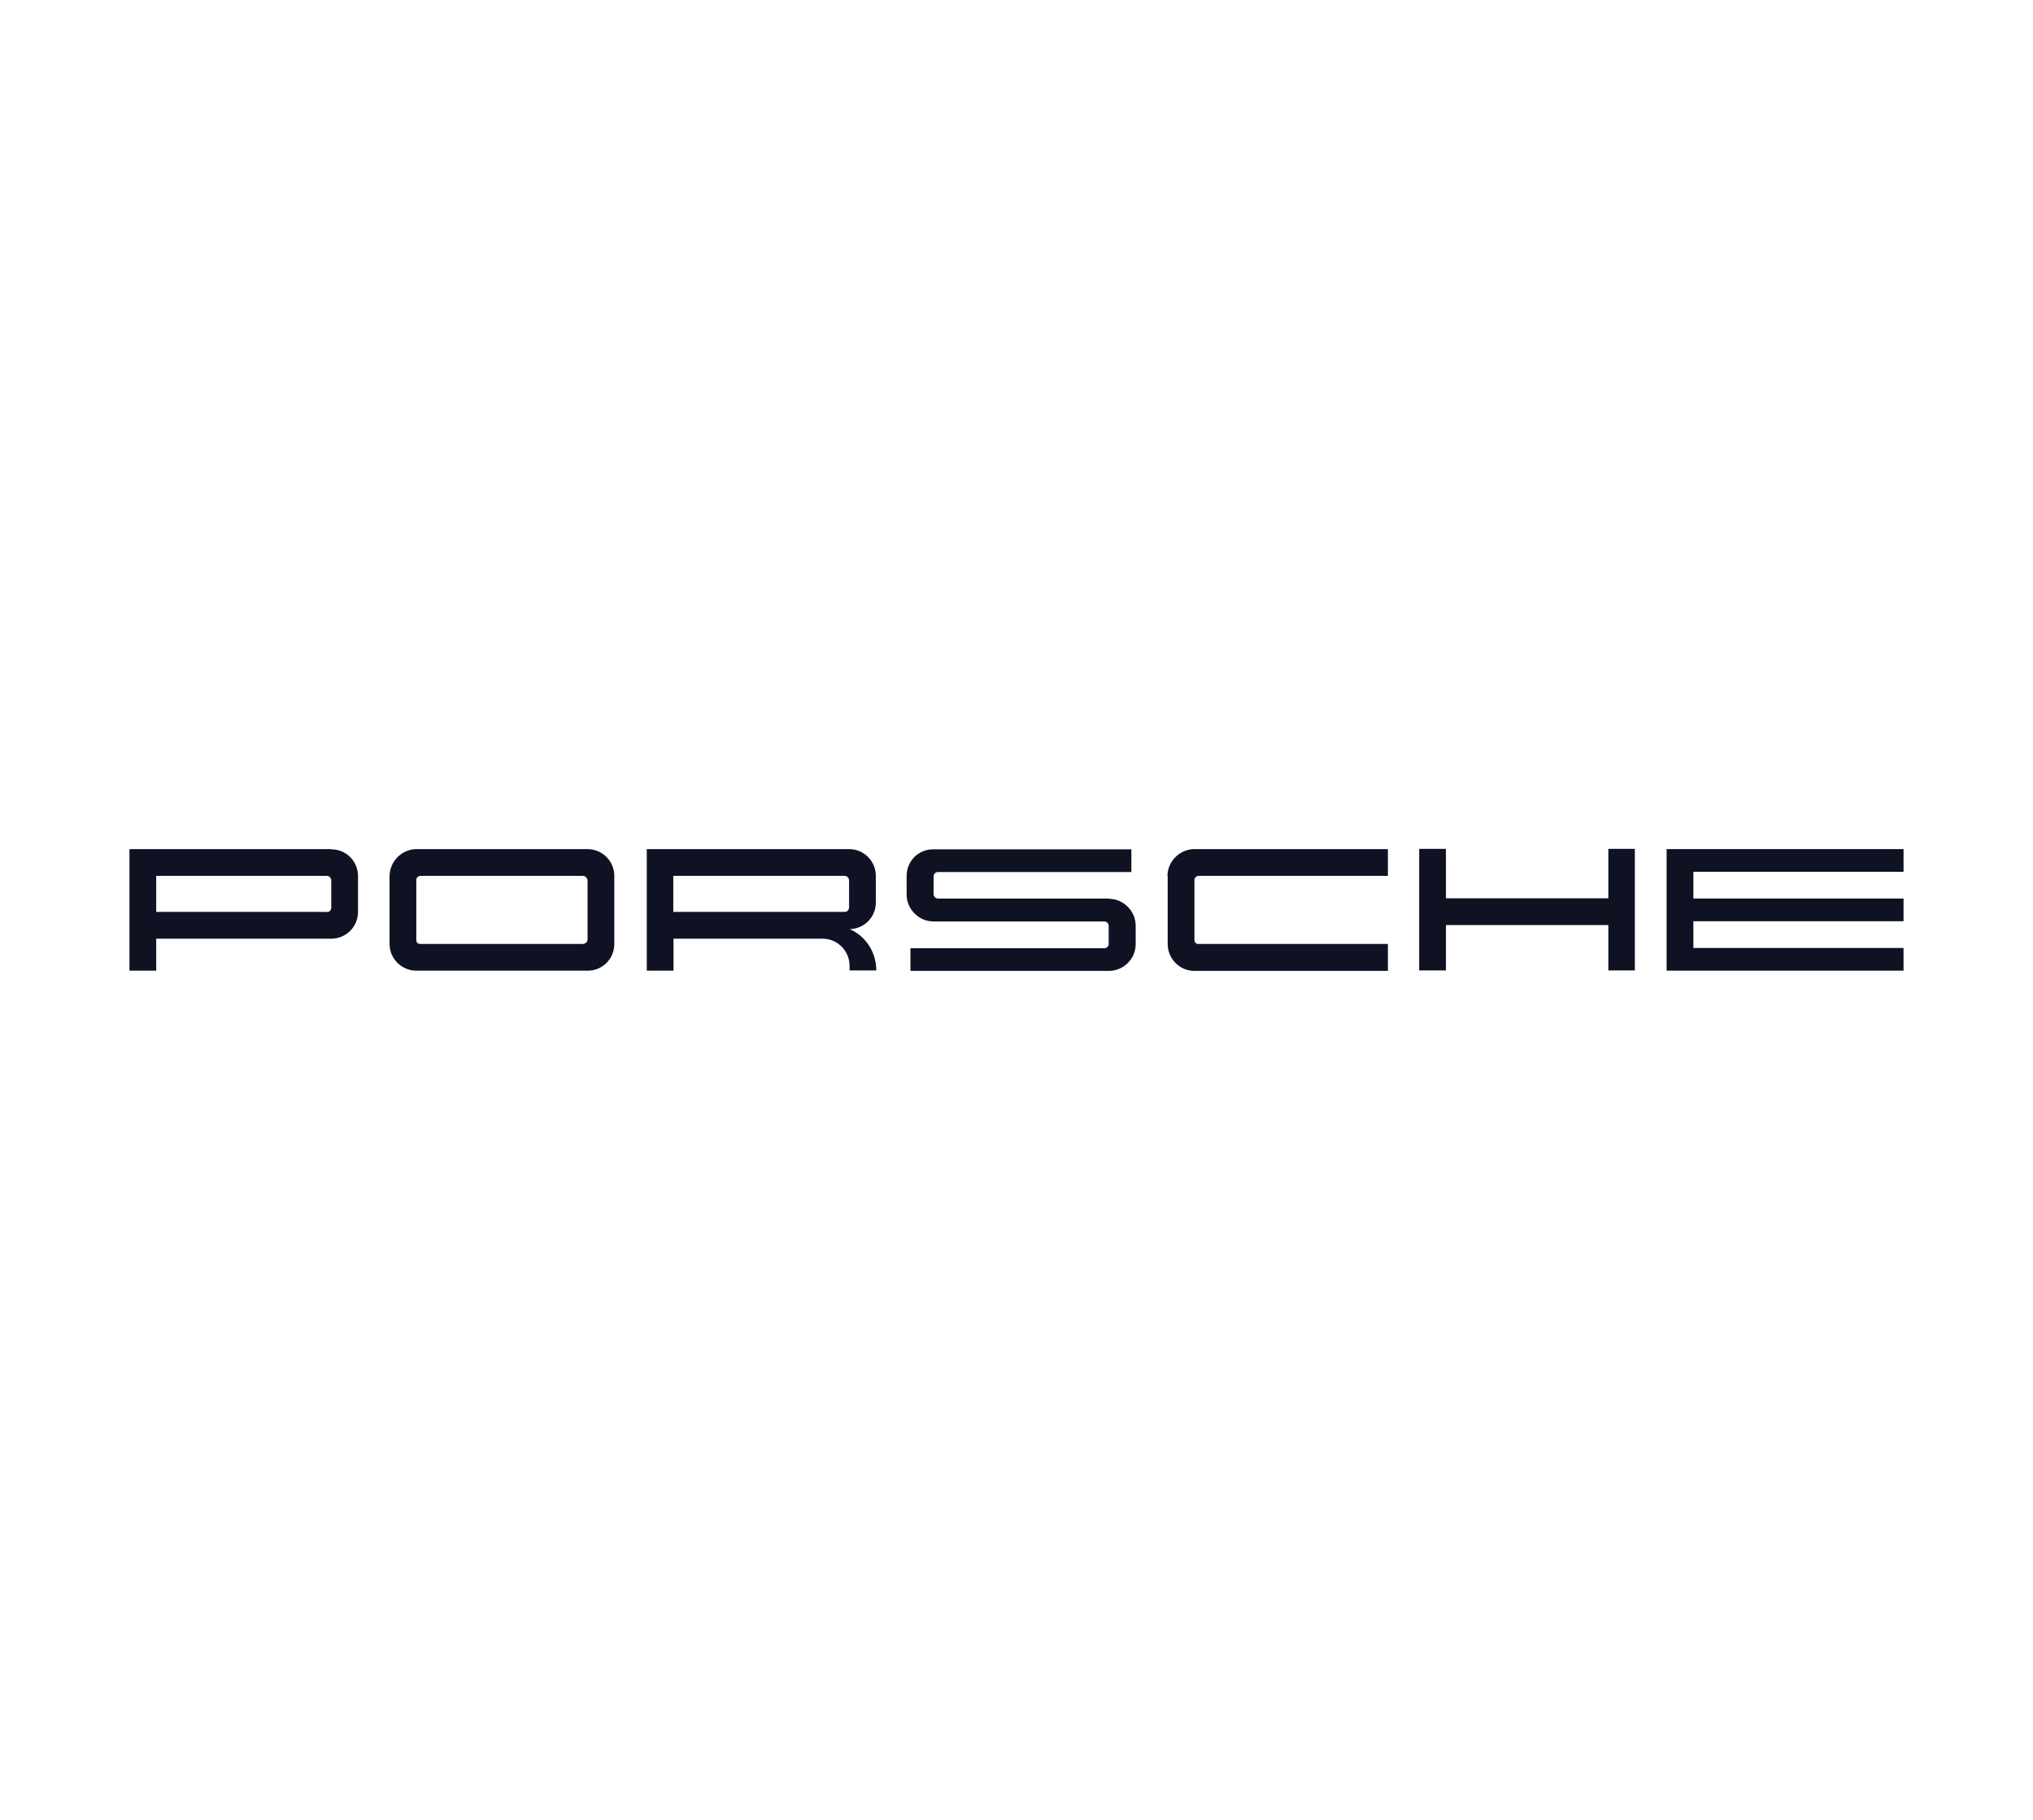 <?xml version="1.0" encoding="UTF-8"?>
<svg id="Ebene_2" data-name="Ebene 2" xmlns="http://www.w3.org/2000/svg" viewBox="0 0 85.12 76.19">
  <defs>
    <style>
      .cls-1 {
        fill: none;
      }

      .cls-2 {
        fill: #0f1222;
      }
    </style>
  </defs>
  <g id="Ebene_1-2" data-name="Ebene 1">
    <g>
      <rect class="cls-1" width="85.12" height="76.19"/>
      <g>
        <polygon class="cls-2" points="79.7 36.5 79.7 35.55 69.78 35.55 69.78 40.64 79.7 40.64 79.7 39.69 70.9 39.69 70.9 38.57 79.7 38.57 79.7 37.62 70.9 37.62 70.9 36.5 79.7 36.5"/>
        <polygon class="cls-2" points="67.34 37.61 60.54 37.61 60.54 35.54 59.42 35.54 59.42 40.63 60.54 40.63 60.54 38.73 67.34 38.73 67.34 40.63 68.45 40.63 68.45 35.54 67.34 35.54 67.34 37.61"/>
        <path class="cls-2" d="M48.89,36.68v2.84c0,.62.5,1.13,1.12,1.13,0,0,0,0,0,0h8.1v-1.13h-7.95c-.08,0-.14-.06-.15-.14v-2.55c.01-.09.09-.16.18-.16h7.92v-1.12h-8.09c-.62,0-1.13.5-1.14,1.12Z"/>
        <path class="cls-2" d="M46.42,37.62h0s-7.14,0-7.14,0c-.1,0-.18-.07-.19-.17,0,0,0,0,0,0v-.76c0-.1.08-.18.18-.18,0,0,0,0,0,0h8.1v-.95h-8.31c-.62,0-1.11.51-1.1,1.13v.76c0,.62.51,1.13,1.13,1.13h7.14c.1,0,.18.07.19.17,0,0,0,0,0,0v.77c0,.1-.08.18-.18.18,0,0,0,0,0,0h-8.12v.95h8.3c.62,0,1.13-.5,1.13-1.12v-.77c0-.62-.51-1.13-1.13-1.13Z"/>
        <path class="cls-2" d="M35.59,38.9c.61-.02,1.09-.52,1.08-1.13v-1.1h0c0-.62-.5-1.12-1.12-1.12h-8.47v5.09h1.12v-1.34h6.24c.62,0,1.13.51,1.13,1.13v.2h1.12c0-.75-.43-1.42-1.09-1.72ZM35.55,37.99c0,.1-.07.18-.17.19h-7.19v-1.51h7.17c.11,0,.19.09.19.2v1.13Z"/>
        <path class="cls-2" d="M24.62,35.55h-7.17c-.62,0-1.13.5-1.14,1.13v2.84h0c0,.62.51,1.13,1.14,1.12h7.16s0,0,0,0c.62,0,1.12-.51,1.11-1.13v-2.84c0-.61-.49-1.11-1.11-1.12ZM24.43,39.52h-6.85c-.08,0-.14-.06-.15-.14v-2.55c.01-.09.09-.16.18-.16h6.79c.11,0,.19.09.2.19v2.47c0,.1-.08.18-.18.19Z"/>
        <path class="cls-2" d="M13.87,35.55H5.42v5.09h1.12v-1.34h7.33c.62,0,1.12-.5,1.12-1.12v-1.5h0c0-.63-.51-1.13-1.13-1.12ZM13.7,38.18h-7.16v-1.51h7.14c.11,0,.19.09.19.2v1.13c0,.1-.07.18-.17.19Z"/>
      </g>
    </g>
  </g>
</svg>